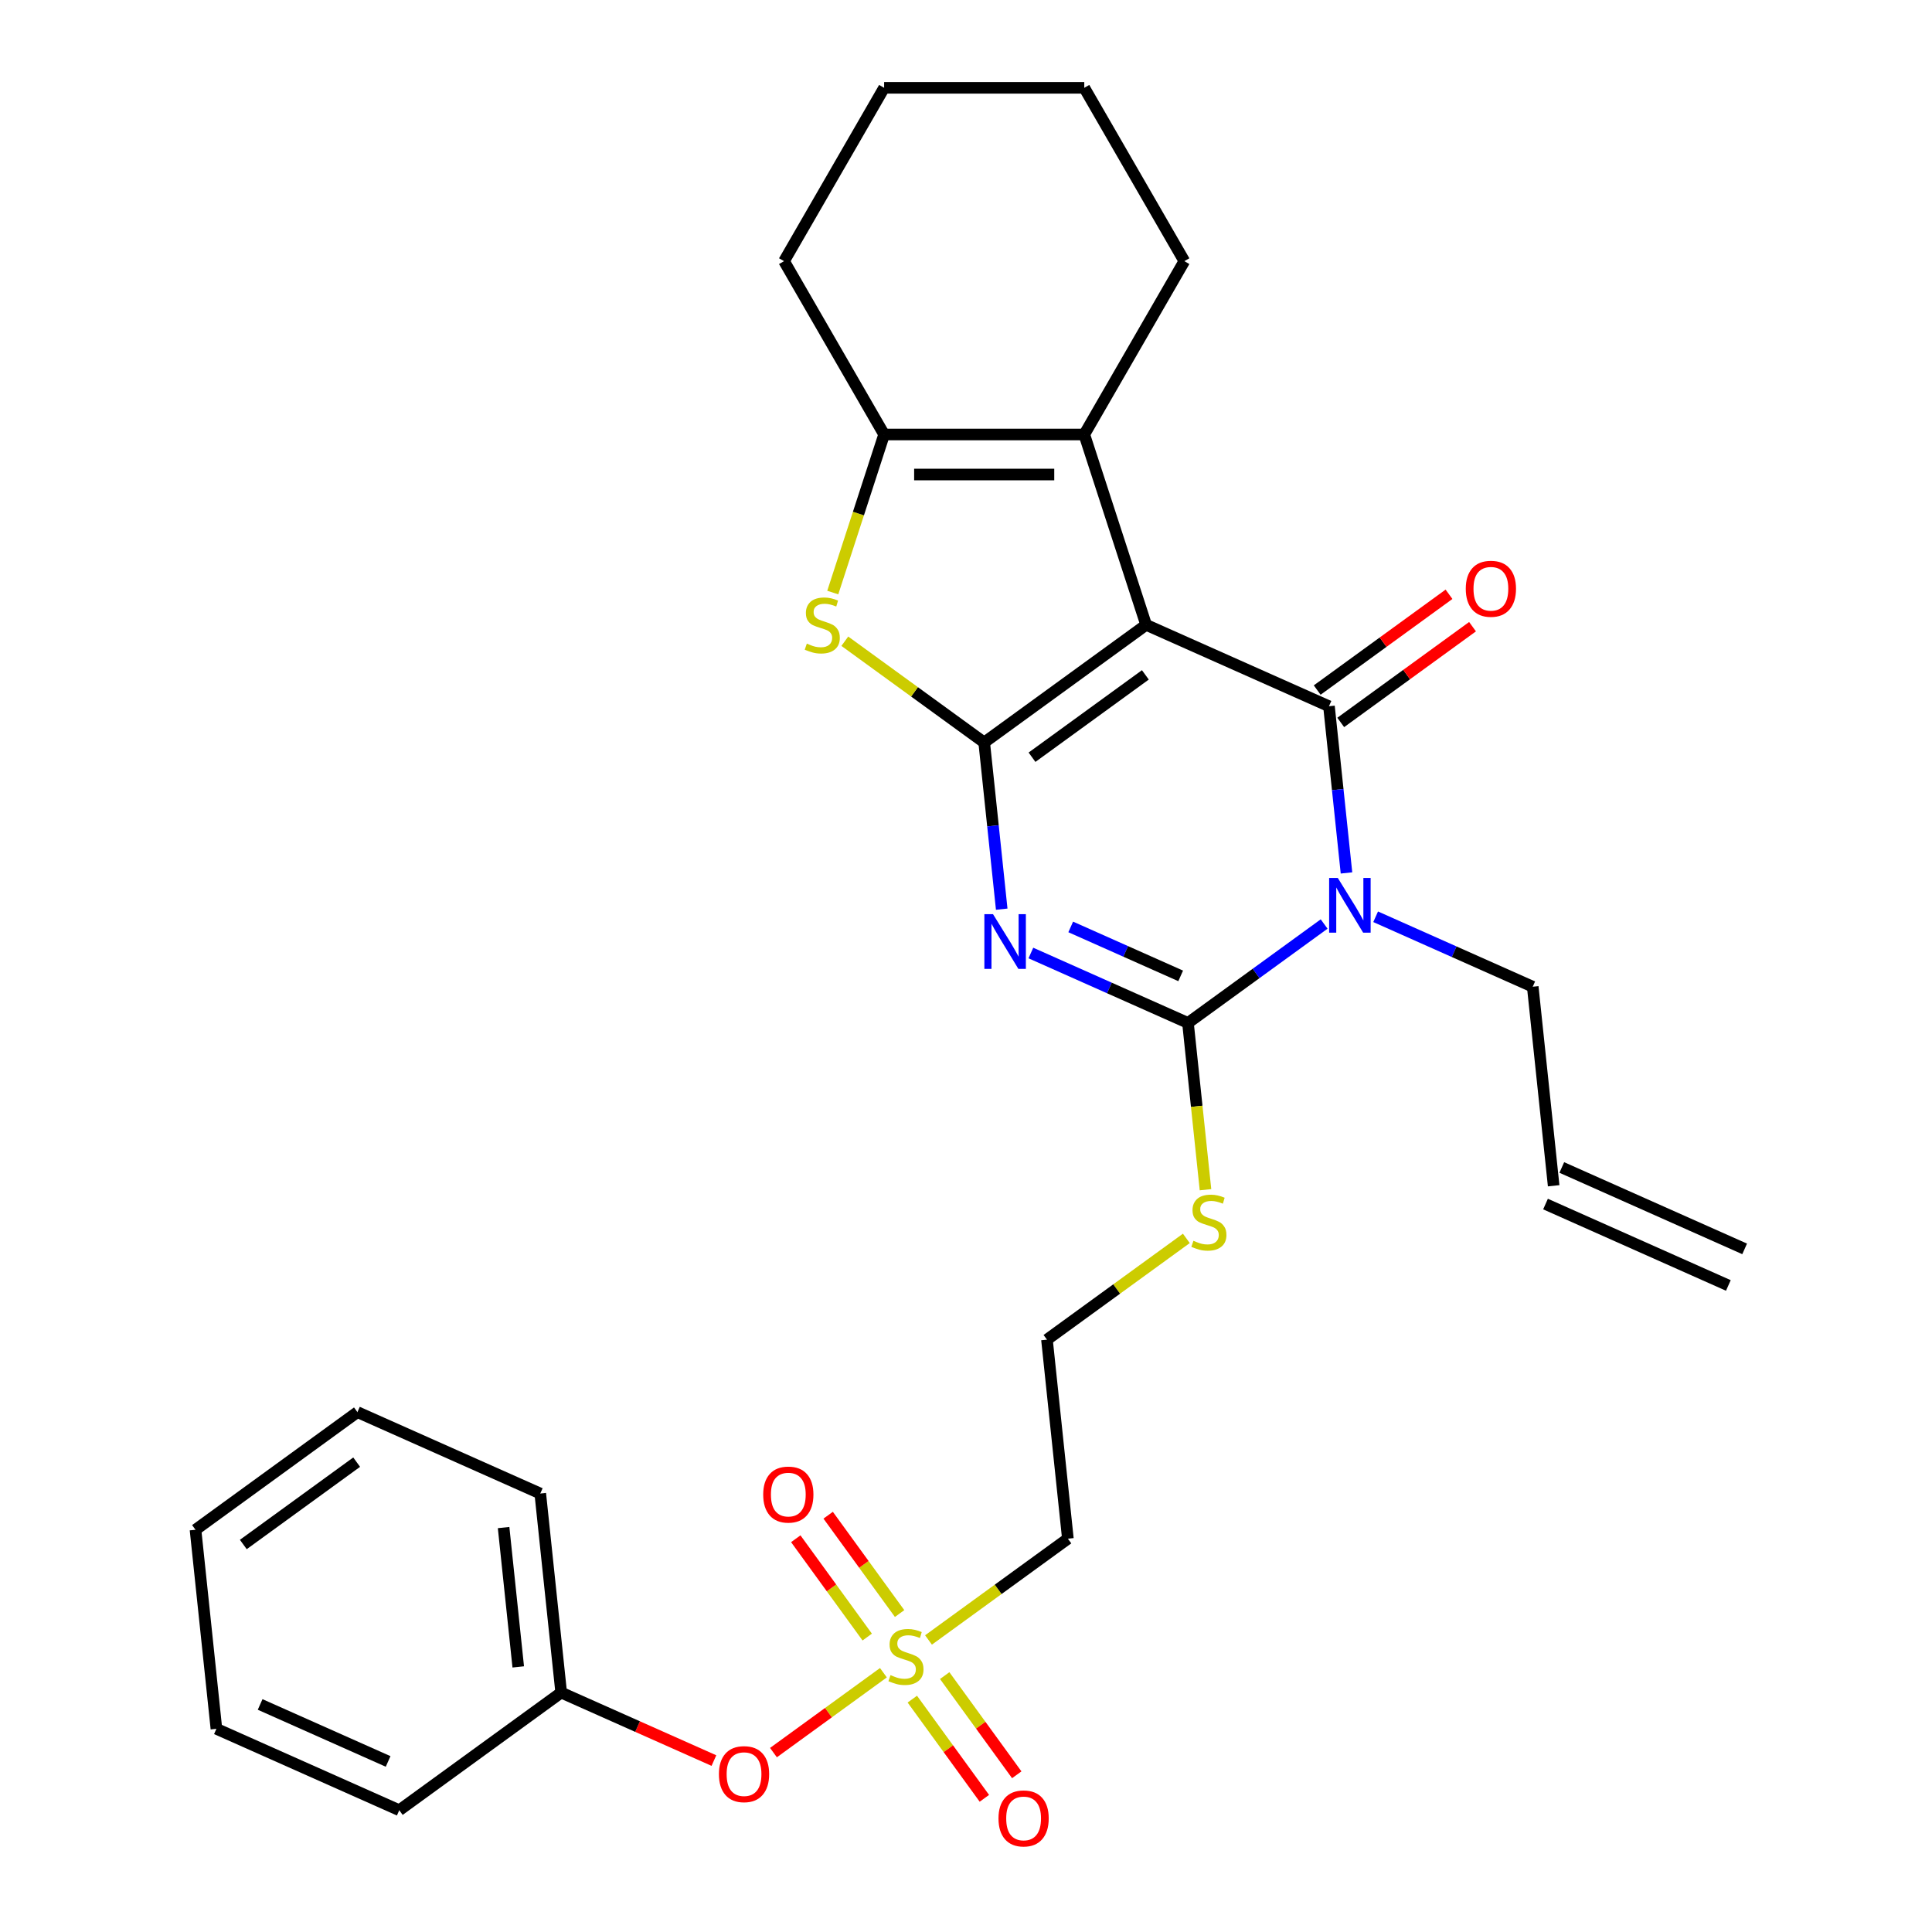 <?xml version='1.0' encoding='iso-8859-1'?>
<svg version='1.1' baseProfile='full'
              xmlns='http://www.w3.org/2000/svg'
                      xmlns:rdkit='http://www.rdkit.org/xml'
                      xmlns:xlink='http://www.w3.org/1999/xlink'
                  xml:space='preserve'
width='1000px' height='1000px' viewBox='0 0 1000 1000'>
<!-- END OF HEADER -->
<rect style='opacity:1.0;fill:#FFFFFF;stroke:none' width='1000' height='1000' x='0' y='0'> </rect>
<path class='bond-0' d='M 593.231,323.416 L 509.419,384.309' style='fill:none;fill-rule:evenodd;stroke:#000000;stroke-width:6px;stroke-linecap:butt;stroke-linejoin:miter;stroke-opacity:1' />
<path class='bond-0' d='M 592.838,349.312 L 534.17,391.937' style='fill:none;fill-rule:evenodd;stroke:#000000;stroke-width:6px;stroke-linecap:butt;stroke-linejoin:miter;stroke-opacity:1' />
<path class='bond-2' d='M 593.231,323.416 L 687.871,365.553' style='fill:none;fill-rule:evenodd;stroke:#000000;stroke-width:6px;stroke-linecap:butt;stroke-linejoin:miter;stroke-opacity:1' />
<path class='bond-7' d='M 593.231,323.416 L 561.218,224.89' style='fill:none;fill-rule:evenodd;stroke:#000000;stroke-width:6px;stroke-linecap:butt;stroke-linejoin:miter;stroke-opacity:1' />
<path class='bond-1' d='M 509.419,384.309 L 513.954,427.448' style='fill:none;fill-rule:evenodd;stroke:#000000;stroke-width:6px;stroke-linecap:butt;stroke-linejoin:miter;stroke-opacity:1' />
<path class='bond-1' d='M 513.954,427.448 L 518.488,470.588' style='fill:none;fill-rule:evenodd;stroke:#0000FF;stroke-width:6px;stroke-linecap:butt;stroke-linejoin:miter;stroke-opacity:1' />
<path class='bond-6' d='M 509.419,384.309 L 473.349,358.102' style='fill:none;fill-rule:evenodd;stroke:#000000;stroke-width:6px;stroke-linecap:butt;stroke-linejoin:miter;stroke-opacity:1' />
<path class='bond-6' d='M 473.349,358.102 L 437.278,331.895' style='fill:none;fill-rule:evenodd;stroke:#CCCC00;stroke-width:6px;stroke-linecap:butt;stroke-linejoin:miter;stroke-opacity:1' />
<path class='bond-30' d='M 533.578,493.273 L 574.233,511.374' style='fill:none;fill-rule:evenodd;stroke:#0000FF;stroke-width:6px;stroke-linecap:butt;stroke-linejoin:miter;stroke-opacity:1' />
<path class='bond-30' d='M 574.233,511.374 L 614.889,529.475' style='fill:none;fill-rule:evenodd;stroke:#000000;stroke-width:6px;stroke-linecap:butt;stroke-linejoin:miter;stroke-opacity:1' />
<path class='bond-30' d='M 554.202,479.775 L 582.661,492.446' style='fill:none;fill-rule:evenodd;stroke:#0000FF;stroke-width:6px;stroke-linecap:butt;stroke-linejoin:miter;stroke-opacity:1' />
<path class='bond-30' d='M 582.661,492.446 L 611.119,505.116' style='fill:none;fill-rule:evenodd;stroke:#000000;stroke-width:6px;stroke-linecap:butt;stroke-linejoin:miter;stroke-opacity:1' />
<path class='bond-3' d='M 687.871,365.553 L 692.406,408.692' style='fill:none;fill-rule:evenodd;stroke:#000000;stroke-width:6px;stroke-linecap:butt;stroke-linejoin:miter;stroke-opacity:1' />
<path class='bond-3' d='M 692.406,408.692 L 696.94,451.832' style='fill:none;fill-rule:evenodd;stroke:#0000FF;stroke-width:6px;stroke-linecap:butt;stroke-linejoin:miter;stroke-opacity:1' />
<path class='bond-10' d='M 693.961,373.934 L 728.071,349.151' style='fill:none;fill-rule:evenodd;stroke:#000000;stroke-width:6px;stroke-linecap:butt;stroke-linejoin:miter;stroke-opacity:1' />
<path class='bond-10' d='M 728.071,349.151 L 762.182,324.368' style='fill:none;fill-rule:evenodd;stroke:#FF0000;stroke-width:6px;stroke-linecap:butt;stroke-linejoin:miter;stroke-opacity:1' />
<path class='bond-10' d='M 681.782,357.171 L 715.893,332.388' style='fill:none;fill-rule:evenodd;stroke:#000000;stroke-width:6px;stroke-linecap:butt;stroke-linejoin:miter;stroke-opacity:1' />
<path class='bond-10' d='M 715.893,332.388 L 750.004,307.605' style='fill:none;fill-rule:evenodd;stroke:#FF0000;stroke-width:6px;stroke-linecap:butt;stroke-linejoin:miter;stroke-opacity:1' />
<path class='bond-4' d='M 685.37,478.267 L 650.129,503.871' style='fill:none;fill-rule:evenodd;stroke:#0000FF;stroke-width:6px;stroke-linecap:butt;stroke-linejoin:miter;stroke-opacity:1' />
<path class='bond-4' d='M 650.129,503.871 L 614.889,529.475' style='fill:none;fill-rule:evenodd;stroke:#000000;stroke-width:6px;stroke-linecap:butt;stroke-linejoin:miter;stroke-opacity:1' />
<path class='bond-15' d='M 712.03,474.517 L 752.685,492.618' style='fill:none;fill-rule:evenodd;stroke:#0000FF;stroke-width:6px;stroke-linecap:butt;stroke-linejoin:miter;stroke-opacity:1' />
<path class='bond-15' d='M 752.685,492.618 L 793.341,510.719' style='fill:none;fill-rule:evenodd;stroke:#000000;stroke-width:6px;stroke-linecap:butt;stroke-linejoin:miter;stroke-opacity:1' />
<path class='bond-14' d='M 614.889,529.475 L 619.425,572.634' style='fill:none;fill-rule:evenodd;stroke:#000000;stroke-width:6px;stroke-linecap:butt;stroke-linejoin:miter;stroke-opacity:1' />
<path class='bond-14' d='M 619.425,572.634 L 623.961,615.794' style='fill:none;fill-rule:evenodd;stroke:#CCCC00;stroke-width:6px;stroke-linecap:butt;stroke-linejoin:miter;stroke-opacity:1' />
<path class='bond-5' d='M 480.593,848.84 L 516.664,822.633' style='fill:none;fill-rule:evenodd;stroke:#CCCC00;stroke-width:6px;stroke-linecap:butt;stroke-linejoin:miter;stroke-opacity:1' />
<path class='bond-5' d='M 516.664,822.633 L 552.735,796.426' style='fill:none;fill-rule:evenodd;stroke:#000000;stroke-width:6px;stroke-linecap:butt;stroke-linejoin:miter;stroke-opacity:1' />
<path class='bond-11' d='M 457.253,865.797 L 428.797,886.472' style='fill:none;fill-rule:evenodd;stroke:#CCCC00;stroke-width:6px;stroke-linecap:butt;stroke-linejoin:miter;stroke-opacity:1' />
<path class='bond-11' d='M 428.797,886.472 L 400.341,907.147' style='fill:none;fill-rule:evenodd;stroke:#FF0000;stroke-width:6px;stroke-linecap:butt;stroke-linejoin:miter;stroke-opacity:1' />
<path class='bond-12' d='M 472.212,879.47 L 490.861,905.138' style='fill:none;fill-rule:evenodd;stroke:#CCCC00;stroke-width:6px;stroke-linecap:butt;stroke-linejoin:miter;stroke-opacity:1' />
<path class='bond-12' d='M 490.861,905.138 L 509.509,930.806' style='fill:none;fill-rule:evenodd;stroke:#FF0000;stroke-width:6px;stroke-linecap:butt;stroke-linejoin:miter;stroke-opacity:1' />
<path class='bond-12' d='M 488.974,867.292 L 507.623,892.959' style='fill:none;fill-rule:evenodd;stroke:#CCCC00;stroke-width:6px;stroke-linecap:butt;stroke-linejoin:miter;stroke-opacity:1' />
<path class='bond-12' d='M 507.623,892.959 L 526.272,918.627' style='fill:none;fill-rule:evenodd;stroke:#FF0000;stroke-width:6px;stroke-linecap:butt;stroke-linejoin:miter;stroke-opacity:1' />
<path class='bond-13' d='M 465.634,835.167 L 447.145,809.719' style='fill:none;fill-rule:evenodd;stroke:#CCCC00;stroke-width:6px;stroke-linecap:butt;stroke-linejoin:miter;stroke-opacity:1' />
<path class='bond-13' d='M 447.145,809.719 L 428.656,784.271' style='fill:none;fill-rule:evenodd;stroke:#FF0000;stroke-width:6px;stroke-linecap:butt;stroke-linejoin:miter;stroke-opacity:1' />
<path class='bond-13' d='M 448.872,847.346 L 430.383,821.898' style='fill:none;fill-rule:evenodd;stroke:#CCCC00;stroke-width:6px;stroke-linecap:butt;stroke-linejoin:miter;stroke-opacity:1' />
<path class='bond-13' d='M 430.383,821.898 L 411.894,796.45' style='fill:none;fill-rule:evenodd;stroke:#FF0000;stroke-width:6px;stroke-linecap:butt;stroke-linejoin:miter;stroke-opacity:1' />
<path class='bond-29' d='M 431.037,306.706 L 444.329,265.798' style='fill:none;fill-rule:evenodd;stroke:#CCCC00;stroke-width:6px;stroke-linecap:butt;stroke-linejoin:miter;stroke-opacity:1' />
<path class='bond-29' d='M 444.329,265.798 L 457.621,224.89' style='fill:none;fill-rule:evenodd;stroke:#000000;stroke-width:6px;stroke-linecap:butt;stroke-linejoin:miter;stroke-opacity:1' />
<path class='bond-8' d='M 561.218,224.89 L 457.621,224.89' style='fill:none;fill-rule:evenodd;stroke:#000000;stroke-width:6px;stroke-linecap:butt;stroke-linejoin:miter;stroke-opacity:1' />
<path class='bond-8' d='M 545.678,245.609 L 473.16,245.609' style='fill:none;fill-rule:evenodd;stroke:#000000;stroke-width:6px;stroke-linecap:butt;stroke-linejoin:miter;stroke-opacity:1' />
<path class='bond-19' d='M 561.218,224.89 L 613.016,135.172' style='fill:none;fill-rule:evenodd;stroke:#000000;stroke-width:6px;stroke-linecap:butt;stroke-linejoin:miter;stroke-opacity:1' />
<path class='bond-21' d='M 457.621,224.89 L 405.823,135.172' style='fill:none;fill-rule:evenodd;stroke:#000000;stroke-width:6px;stroke-linecap:butt;stroke-linejoin:miter;stroke-opacity:1' />
<path class='bond-9' d='M 552.735,796.426 L 541.906,693.397' style='fill:none;fill-rule:evenodd;stroke:#000000;stroke-width:6px;stroke-linecap:butt;stroke-linejoin:miter;stroke-opacity:1' />
<path class='bond-20' d='M 369.522,911.27 L 329.996,893.672' style='fill:none;fill-rule:evenodd;stroke:#FF0000;stroke-width:6px;stroke-linecap:butt;stroke-linejoin:miter;stroke-opacity:1' />
<path class='bond-20' d='M 329.996,893.672 L 290.471,876.075' style='fill:none;fill-rule:evenodd;stroke:#000000;stroke-width:6px;stroke-linecap:butt;stroke-linejoin:miter;stroke-opacity:1' />
<path class='bond-18' d='M 614.047,640.983 L 577.977,667.19' style='fill:none;fill-rule:evenodd;stroke:#CCCC00;stroke-width:6px;stroke-linecap:butt;stroke-linejoin:miter;stroke-opacity:1' />
<path class='bond-18' d='M 577.977,667.19 L 541.906,693.397' style='fill:none;fill-rule:evenodd;stroke:#000000;stroke-width:6px;stroke-linecap:butt;stroke-linejoin:miter;stroke-opacity:1' />
<path class='bond-16' d='M 793.341,510.719 L 804.169,613.748' style='fill:none;fill-rule:evenodd;stroke:#000000;stroke-width:6px;stroke-linecap:butt;stroke-linejoin:miter;stroke-opacity:1' />
<path class='bond-17' d='M 799.956,623.212 L 894.596,665.348' style='fill:none;fill-rule:evenodd;stroke:#000000;stroke-width:6px;stroke-linecap:butt;stroke-linejoin:miter;stroke-opacity:1' />
<path class='bond-17' d='M 808.383,604.284 L 903.023,646.42' style='fill:none;fill-rule:evenodd;stroke:#000000;stroke-width:6px;stroke-linecap:butt;stroke-linejoin:miter;stroke-opacity:1' />
<path class='bond-24' d='M 613.016,135.172 L 561.218,45.455' style='fill:none;fill-rule:evenodd;stroke:#000000;stroke-width:6px;stroke-linecap:butt;stroke-linejoin:miter;stroke-opacity:1' />
<path class='bond-22' d='M 290.471,876.075 L 279.642,773.045' style='fill:none;fill-rule:evenodd;stroke:#000000;stroke-width:6px;stroke-linecap:butt;stroke-linejoin:miter;stroke-opacity:1' />
<path class='bond-22' d='M 268.241,862.786 L 260.661,790.665' style='fill:none;fill-rule:evenodd;stroke:#000000;stroke-width:6px;stroke-linecap:butt;stroke-linejoin:miter;stroke-opacity:1' />
<path class='bond-23' d='M 290.471,876.075 L 206.659,936.967' style='fill:none;fill-rule:evenodd;stroke:#000000;stroke-width:6px;stroke-linecap:butt;stroke-linejoin:miter;stroke-opacity:1' />
<path class='bond-31' d='M 405.823,135.172 L 457.621,45.455' style='fill:none;fill-rule:evenodd;stroke:#000000;stroke-width:6px;stroke-linecap:butt;stroke-linejoin:miter;stroke-opacity:1' />
<path class='bond-26' d='M 279.642,773.045 L 185.002,730.909' style='fill:none;fill-rule:evenodd;stroke:#000000;stroke-width:6px;stroke-linecap:butt;stroke-linejoin:miter;stroke-opacity:1' />
<path class='bond-27' d='M 206.659,936.967 L 112.019,894.831' style='fill:none;fill-rule:evenodd;stroke:#000000;stroke-width:6px;stroke-linecap:butt;stroke-linejoin:miter;stroke-opacity:1' />
<path class='bond-27' d='M 200.891,911.719 L 134.642,882.223' style='fill:none;fill-rule:evenodd;stroke:#000000;stroke-width:6px;stroke-linecap:butt;stroke-linejoin:miter;stroke-opacity:1' />
<path class='bond-25' d='M 561.218,45.455 L 457.621,45.455' style='fill:none;fill-rule:evenodd;stroke:#000000;stroke-width:6px;stroke-linecap:butt;stroke-linejoin:miter;stroke-opacity:1' />
<path class='bond-32' d='M 185.002,730.909 L 101.19,791.801' style='fill:none;fill-rule:evenodd;stroke:#000000;stroke-width:6px;stroke-linecap:butt;stroke-linejoin:miter;stroke-opacity:1' />
<path class='bond-32' d='M 184.609,756.805 L 125.94,799.43' style='fill:none;fill-rule:evenodd;stroke:#000000;stroke-width:6px;stroke-linecap:butt;stroke-linejoin:miter;stroke-opacity:1' />
<path class='bond-28' d='M 112.019,894.831 L 101.19,791.801' style='fill:none;fill-rule:evenodd;stroke:#000000;stroke-width:6px;stroke-linecap:butt;stroke-linejoin:miter;stroke-opacity:1' />
<path  class='atom-2' d='M 513.988 473.178
L 523.268 488.178
Q 524.188 489.658, 525.668 492.338
Q 527.148 495.018, 527.228 495.178
L 527.228 473.178
L 530.988 473.178
L 530.988 501.498
L 527.108 501.498
L 517.148 485.098
Q 515.988 483.178, 514.748 480.978
Q 513.548 478.778, 513.188 478.098
L 513.188 501.498
L 509.508 501.498
L 509.508 473.178
L 513.988 473.178
' fill='#0000FF'/>
<path  class='atom-4' d='M 692.44 454.422
L 701.72 469.422
Q 702.64 470.902, 704.12 473.582
Q 705.6 476.262, 705.68 476.422
L 705.68 454.422
L 709.44 454.422
L 709.44 482.742
L 705.56 482.742
L 695.6 466.342
Q 694.44 464.422, 693.2 462.222
Q 692 460.022, 691.64 459.342
L 691.64 482.742
L 687.96 482.742
L 687.96 454.422
L 692.44 454.422
' fill='#0000FF'/>
<path  class='atom-6' d='M 460.923 867.039
Q 461.243 867.159, 462.563 867.719
Q 463.883 868.279, 465.323 868.639
Q 466.803 868.959, 468.243 868.959
Q 470.923 868.959, 472.483 867.679
Q 474.043 866.359, 474.043 864.079
Q 474.043 862.519, 473.243 861.559
Q 472.483 860.599, 471.283 860.079
Q 470.083 859.559, 468.083 858.959
Q 465.563 858.199, 464.043 857.479
Q 462.563 856.759, 461.483 855.239
Q 460.443 853.719, 460.443 851.159
Q 460.443 847.599, 462.843 845.399
Q 465.283 843.199, 470.083 843.199
Q 473.363 843.199, 477.083 844.759
L 476.163 847.839
Q 472.763 846.439, 470.203 846.439
Q 467.443 846.439, 465.923 847.599
Q 464.403 848.719, 464.443 850.679
Q 464.443 852.199, 465.203 853.119
Q 466.003 854.039, 467.123 854.559
Q 468.283 855.079, 470.203 855.679
Q 472.763 856.479, 474.283 857.279
Q 475.803 858.079, 476.883 859.719
Q 478.003 861.319, 478.003 864.079
Q 478.003 867.999, 475.363 870.119
Q 472.763 872.199, 468.403 872.199
Q 465.883 872.199, 463.963 871.639
Q 462.083 871.119, 459.843 870.199
L 460.923 867.039
' fill='#CCCC00'/>
<path  class='atom-7' d='M 417.608 333.136
Q 417.928 333.256, 419.248 333.816
Q 420.568 334.376, 422.008 334.736
Q 423.488 335.056, 424.928 335.056
Q 427.608 335.056, 429.168 333.776
Q 430.728 332.456, 430.728 330.176
Q 430.728 328.616, 429.928 327.656
Q 429.168 326.696, 427.968 326.176
Q 426.768 325.656, 424.768 325.056
Q 422.248 324.296, 420.728 323.576
Q 419.248 322.856, 418.168 321.336
Q 417.128 319.816, 417.128 317.256
Q 417.128 313.696, 419.528 311.496
Q 421.968 309.296, 426.768 309.296
Q 430.048 309.296, 433.768 310.856
L 432.848 313.936
Q 429.448 312.536, 426.888 312.536
Q 424.128 312.536, 422.608 313.696
Q 421.088 314.816, 421.128 316.776
Q 421.128 318.296, 421.888 319.216
Q 422.688 320.136, 423.808 320.656
Q 424.968 321.176, 426.888 321.776
Q 429.448 322.576, 430.968 323.376
Q 432.488 324.176, 433.568 325.816
Q 434.688 327.416, 434.688 330.176
Q 434.688 334.096, 432.048 336.216
Q 429.448 338.296, 425.088 338.296
Q 422.568 338.296, 420.648 337.736
Q 418.768 337.216, 416.528 336.296
L 417.608 333.136
' fill='#CCCC00'/>
<path  class='atom-11' d='M 758.683 304.74
Q 758.683 297.94, 762.043 294.14
Q 765.403 290.34, 771.683 290.34
Q 777.963 290.34, 781.323 294.14
Q 784.683 297.94, 784.683 304.74
Q 784.683 311.62, 781.283 315.54
Q 777.883 319.42, 771.683 319.42
Q 765.443 319.42, 762.043 315.54
Q 758.683 311.66, 758.683 304.74
M 771.683 316.22
Q 776.003 316.22, 778.323 313.34
Q 780.683 310.42, 780.683 304.74
Q 780.683 299.18, 778.323 296.38
Q 776.003 293.54, 771.683 293.54
Q 767.363 293.54, 765.003 296.34
Q 762.683 299.14, 762.683 304.74
Q 762.683 310.46, 765.003 313.34
Q 767.363 316.22, 771.683 316.22
' fill='#FF0000'/>
<path  class='atom-12' d='M 372.111 918.291
Q 372.111 911.491, 375.471 907.691
Q 378.831 903.891, 385.111 903.891
Q 391.391 903.891, 394.751 907.691
Q 398.111 911.491, 398.111 918.291
Q 398.111 925.171, 394.711 929.091
Q 391.311 932.971, 385.111 932.971
Q 378.871 932.971, 375.471 929.091
Q 372.111 925.211, 372.111 918.291
M 385.111 929.771
Q 389.431 929.771, 391.751 926.891
Q 394.111 923.971, 394.111 918.291
Q 394.111 912.731, 391.751 909.931
Q 389.431 907.091, 385.111 907.091
Q 380.791 907.091, 378.431 909.891
Q 376.111 912.691, 376.111 918.291
Q 376.111 924.011, 378.431 926.891
Q 380.791 929.771, 385.111 929.771
' fill='#FF0000'/>
<path  class='atom-13' d='M 516.816 941.21
Q 516.816 934.41, 520.176 930.61
Q 523.536 926.81, 529.816 926.81
Q 536.096 926.81, 539.456 930.61
Q 542.816 934.41, 542.816 941.21
Q 542.816 948.09, 539.416 952.01
Q 536.016 955.89, 529.816 955.89
Q 523.576 955.89, 520.176 952.01
Q 516.816 948.13, 516.816 941.21
M 529.816 952.69
Q 534.136 952.69, 536.456 949.81
Q 538.816 946.89, 538.816 941.21
Q 538.816 935.65, 536.456 932.85
Q 534.136 930.01, 529.816 930.01
Q 525.496 930.01, 523.136 932.81
Q 520.816 935.61, 520.816 941.21
Q 520.816 946.93, 523.136 949.81
Q 525.496 952.69, 529.816 952.69
' fill='#FF0000'/>
<path  class='atom-14' d='M 395.03 773.587
Q 395.03 766.787, 398.39 762.987
Q 401.75 759.187, 408.03 759.187
Q 414.31 759.187, 417.67 762.987
Q 421.03 766.787, 421.03 773.587
Q 421.03 780.467, 417.63 784.387
Q 414.23 788.267, 408.03 788.267
Q 401.79 788.267, 398.39 784.387
Q 395.03 780.507, 395.03 773.587
M 408.03 785.067
Q 412.35 785.067, 414.67 782.187
Q 417.03 779.267, 417.03 773.587
Q 417.03 768.027, 414.67 765.227
Q 412.35 762.387, 408.03 762.387
Q 403.71 762.387, 401.35 765.187
Q 399.03 767.987, 399.03 773.587
Q 399.03 779.307, 401.35 782.187
Q 403.71 785.067, 408.03 785.067
' fill='#FF0000'/>
<path  class='atom-15' d='M 617.717 642.224
Q 618.037 642.344, 619.357 642.904
Q 620.677 643.464, 622.117 643.824
Q 623.597 644.144, 625.037 644.144
Q 627.717 644.144, 629.277 642.864
Q 630.837 641.544, 630.837 639.264
Q 630.837 637.704, 630.037 636.744
Q 629.277 635.784, 628.077 635.264
Q 626.877 634.744, 624.877 634.144
Q 622.357 633.384, 620.837 632.664
Q 619.357 631.944, 618.277 630.424
Q 617.237 628.904, 617.237 626.344
Q 617.237 622.784, 619.637 620.584
Q 622.077 618.384, 626.877 618.384
Q 630.157 618.384, 633.877 619.944
L 632.957 623.024
Q 629.557 621.624, 626.997 621.624
Q 624.237 621.624, 622.717 622.784
Q 621.197 623.904, 621.237 625.864
Q 621.237 627.384, 621.997 628.304
Q 622.797 629.224, 623.917 629.744
Q 625.077 630.264, 626.997 630.864
Q 629.557 631.664, 631.077 632.464
Q 632.597 633.264, 633.677 634.904
Q 634.797 636.504, 634.797 639.264
Q 634.797 643.184, 632.157 645.304
Q 629.557 647.384, 625.197 647.384
Q 622.677 647.384, 620.757 646.824
Q 618.877 646.304, 616.637 645.384
L 617.717 642.224
' fill='#CCCC00'/>
</svg>
